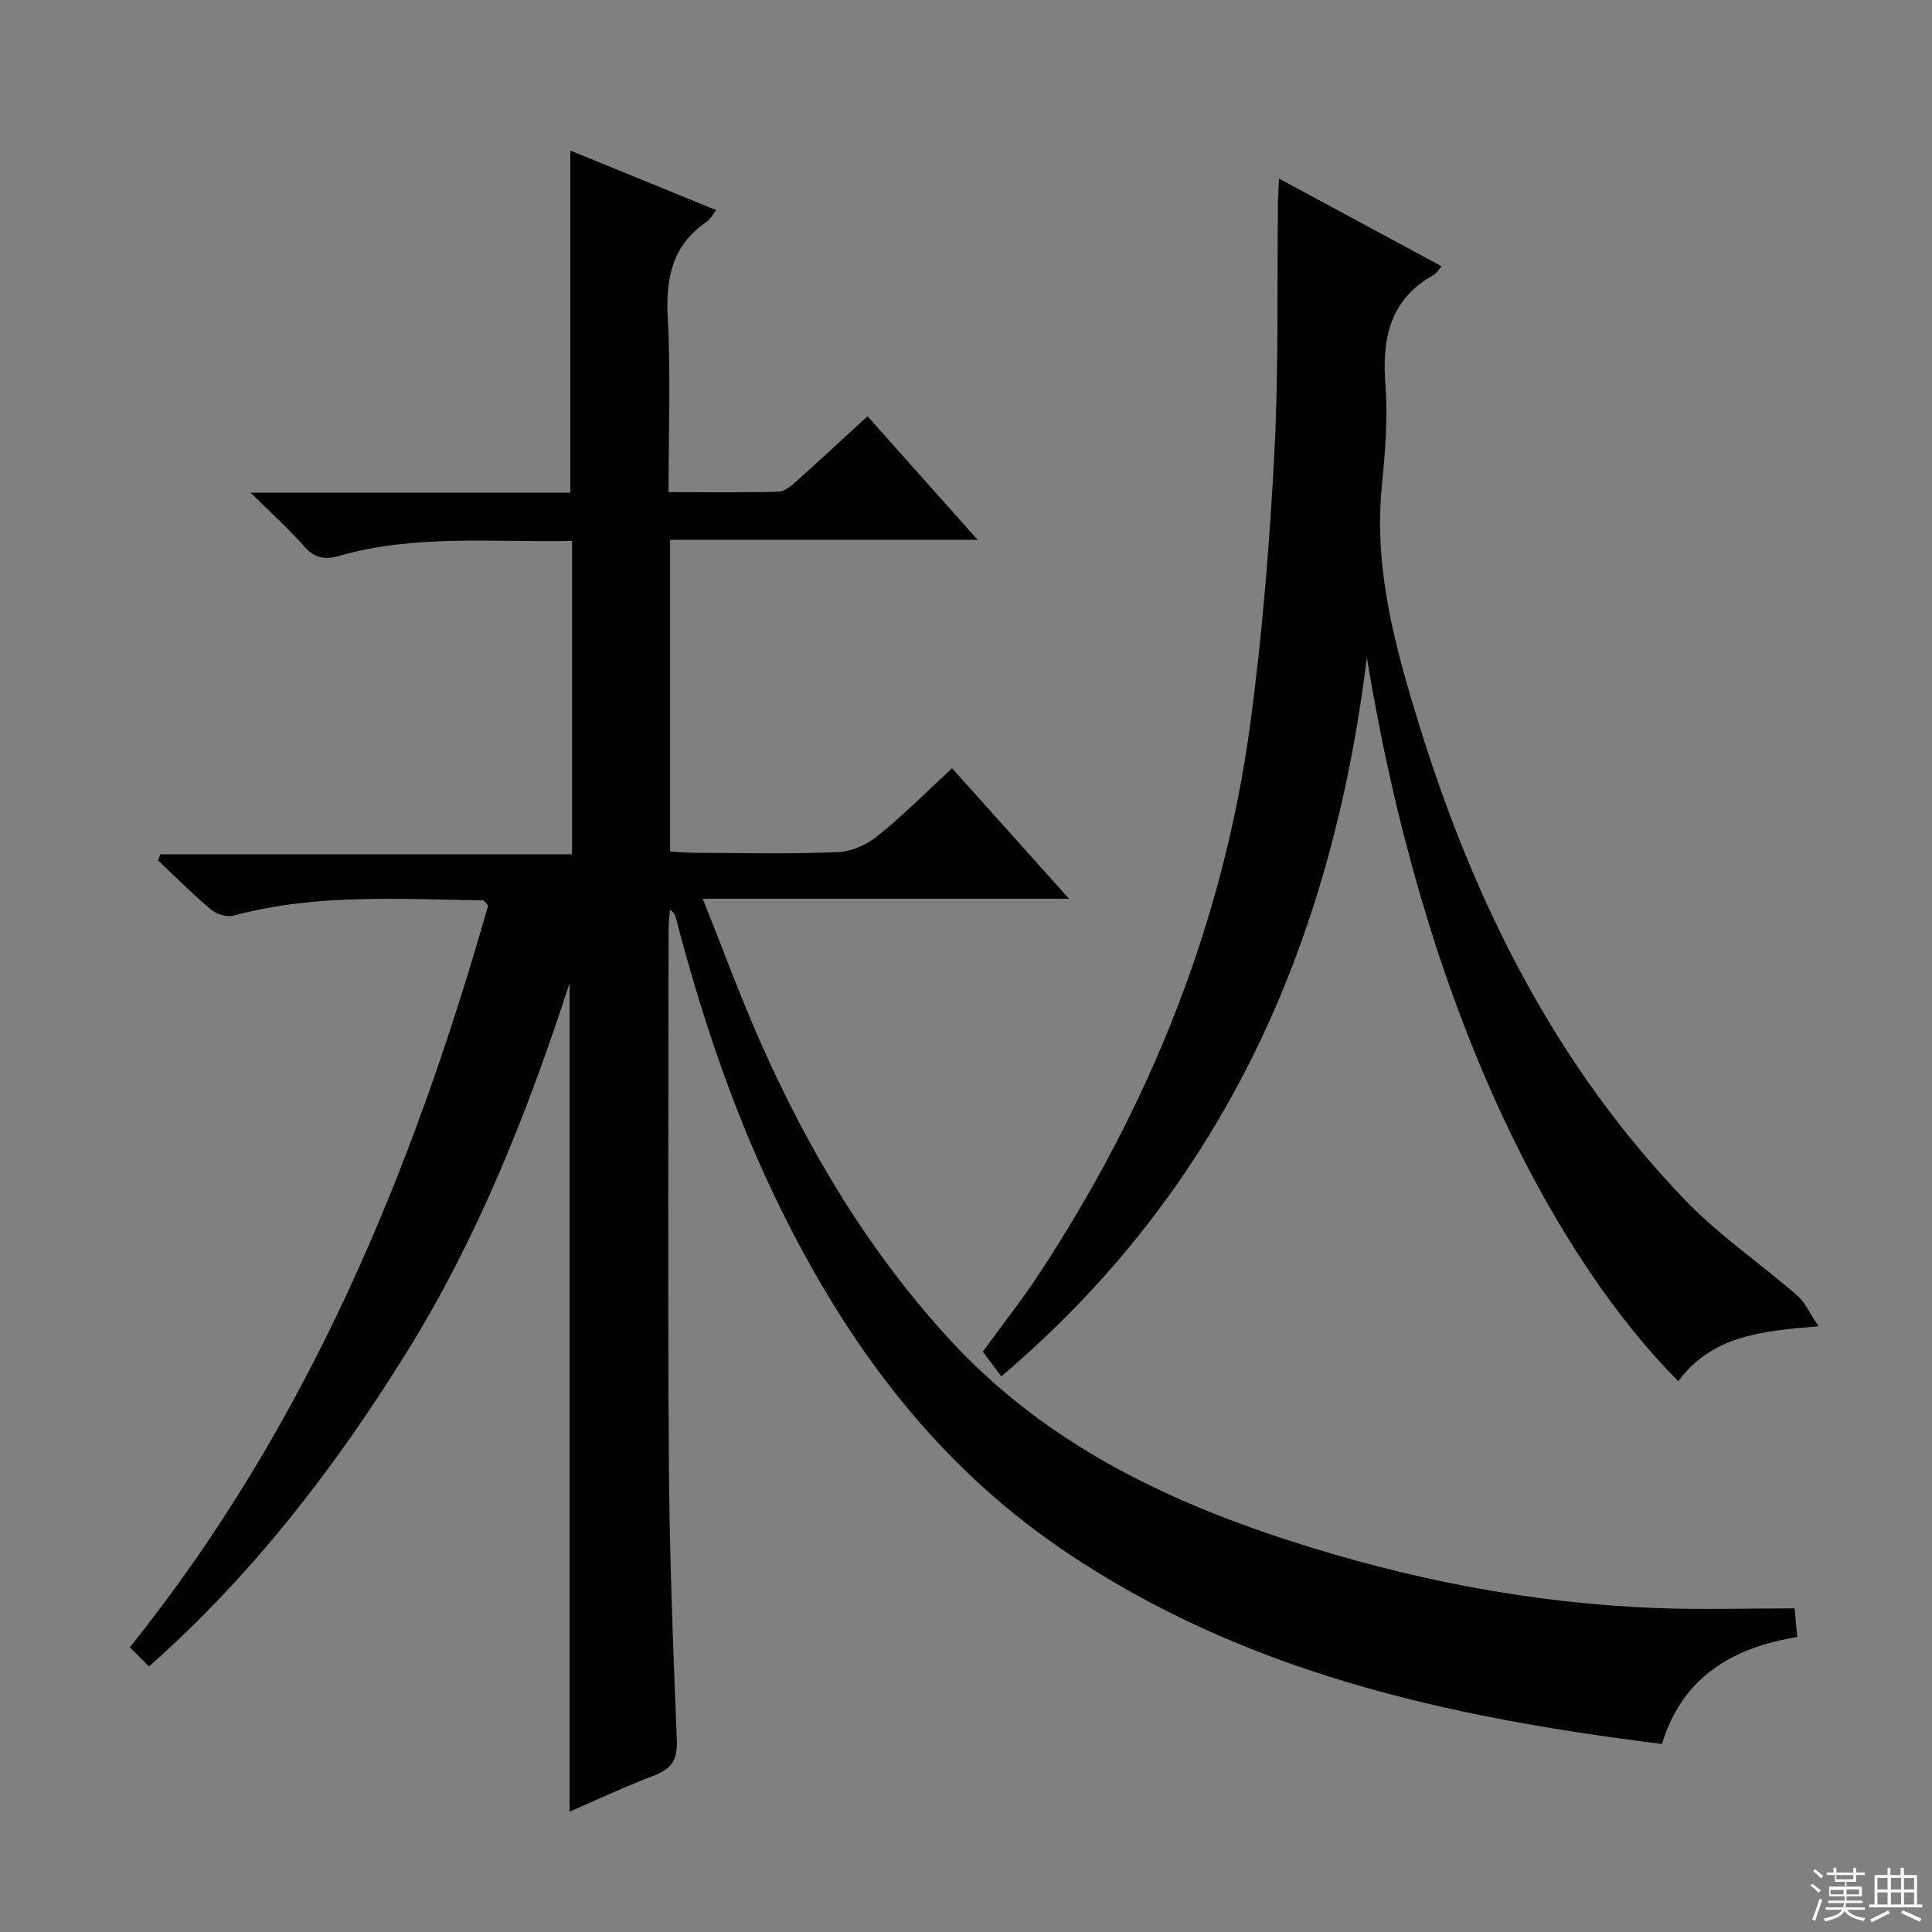 <svg enable-background="new 0 0 400 400" viewBox="0 0 400 400" xmlns="http://www.w3.org/2000/svg"><rect x="0" y="0" width="400" height="400" fill="#808080" stroke="none"/><path d="m117.93 203.53c-8.83 27.21-19.15 53.04-33.93 76.77-14.73 23.65-31.61 45.63-53.15 64.73-1.45-1.45-2.7-2.7-3.97-3.97 36.89-46 58.49-98.53 74.18-153.56-.62-.68-.83-1.1-1.04-1.1-17.27-.22-34.6-1.44-51.61 3.16-1.39.38-3.58-.28-4.73-1.25-3.82-3.2-7.33-6.75-10.96-10.17.16-.42.32-.84.47-1.27h85.24c0-21.96 0-43.16 0-64.88-16.21.34-32.36-1.42-48.14 3.08-3.08.88-5.18.5-7.36-2-3.14-3.59-6.73-6.79-11.06-11.07h66.21c0-23.96 0-47.35 0-70.83 9.66 3.95 19.76 8.07 30.19 12.33-.77.97-1.23 1.93-1.98 2.44-7.16 4.87-8.48 11.71-8.04 19.93.63 11.77.16 23.59.16 36.03 7.92 0 15.35.1 22.77-.1 1.26-.03 2.64-1.22 3.7-2.16 4.84-4.32 9.59-8.75 14.73-13.46 7.44 8.35 14.8 16.61 22.81 25.59-21.66 0-42.51 0-63.68 0v64.51c1.7.1 3.45.28 5.19.29 9.83.03 19.67.26 29.49-.14 2.82-.11 6.02-1.53 8.25-3.33 5.28-4.25 10.08-9.09 15.45-14.04 7.99 8.91 15.68 17.49 24.22 27.02-25.73 0-50.24 0-75.84 0 4.15 10.38 7.67 20.01 11.8 29.36 10 22.66 22.56 43.71 39.45 62.04 19.22 20.85 43.57 32.85 70.01 41.43 24.77 8.04 50.11 13.02 76.15 14.02 9.45.36 18.92.06 28.64.06.24 2.5.37 3.9.56 5.94-13.42 2.16-23.84 8.31-28.01 22.14-44.47-5.51-87.2-14.92-124.61-40.56-27.14-18.6-45.59-44.35-59.52-73.69-8.65-18.22-14.95-37.27-20.03-56.75-.15-.58-.35-1.15-1.24-1.71-.1 1.39-.28 2.78-.28 4.16-.02 36.66-.19 73.32.06 109.98.13 19.29.87 38.59 1.66 57.87.17 4.09-1.22 5.9-4.82 7.27-6.01 2.29-11.84 5.04-17.39 7.45 0-57.04 0-113.84 0-171.56z" fill="#010102"/><path d="m282.99 136.09c-7.19 58.86-29.58 109.78-75.68 148.87-1.25-1.68-2.44-3.26-3.83-5.12 3.99-5.49 8.2-10.81 11.9-16.46 22.71-34.66 37.91-72.32 43.47-113.47 2.51-18.58 4-37.34 4.99-56.06.91-17.26.54-34.59.75-51.9.02-1.31.11-2.63.21-4.98 11.54 6.22 22.51 12.15 33.68 18.17-.74.82-1.09 1.47-1.63 1.77-9.11 5.07-10.74 13.12-10.01 22.76.53 6.91-.06 13.97-.74 20.9-1.7 17.32 2.77 33.52 7.82 49.8 11.38 36.72 28.22 70.36 55.11 98.24 6.98 7.24 15.47 13.01 23.1 19.64 1.6 1.38 2.51 3.56 4.4 6.35-11.95.93-22.24 2.06-29.05 11.37-24.27-24.37-51.95-73.41-64.49-149.88z" fill="#010102"/><g fill="#fbfcfa"><path d="m374.8 390.4.4-.4c.7.5 1.3 1 1.8 1.4l-.5.5c-.5-.6-1.1-1.1-1.7-1.5zm1 7.3-.6-.3c.5-1.4 1.1-2.8 1.5-4.3.2.1.4.2.6.3-.5 1.3-1 2.8-1.5 4.3zm-.4-10.3.4-.4c.4.3 1 .8 1.7 1.4l-.5.5c-.4-.5-1-1-1.6-1.5zm2.5.3h1.7v-1h.6v1h3.5v-1h.6v1h1.8v.5h-1.8v1.4h-2v1h3.2v2h-3.2v.9h3.3v.5h-3.4c0 .3-.1.6-.1.9h4v.5h-3.7c.7.9 1.9 1.5 3.8 1.7-.1.2-.2.4-.3.6-2.1-.4-3.5-1.1-4-2.1-.4 1-1.8 1.7-4 2.2-.1-.2-.2-.4-.3-.6 2.1-.4 3.4-1 3.8-1.8h-3.4v-.5h3.6c.1-.3.1-.6.2-.9h-3.3v-.5h3.4c0-.3 0-.6 0-.9h-3.2v-2h3.3v-1h-2.1v-1.4h-1.7v-.5zm1.1 3.5v1h2.7c0-.3 0-.4 0-.4 0-.1 0-.2 0-.2 0-.1 0-.2 0-.3h-2.7zm1.2-3v.9h3.5v-.9zm4.7 3h-2.6v.6.4h2.6z"/><path d="m393.6 386.7h.6v1.5h2.7v6.1h1.1v.6h-11v-.6h1.1v-6.1h2.7v-1.5h.6v1.5h2.1v-1.5zm-2.7 8.8.4.6c-1.2.6-2.5 1.3-3.8 1.9-.1-.2-.2-.4-.3-.6 1.2-.6 2.5-1.2 3.7-1.9zm-2.2-6.7v2.4h2.1v-2.4zm0 3v2.5h2.1v-2.5zm2.8-3v2.4h2.1v-2.4zm0 3v2.5h2.1v-2.5zm6 6.1c-1.4-.7-2.7-1.3-3.9-1.8l.3-.6c1.5.6 2.7 1.2 3.9 1.7zm-1.2-9.1h-2.1v2.4h2.1zm-2.1 3v2.5h2.1v-2.5z"/></g></svg>